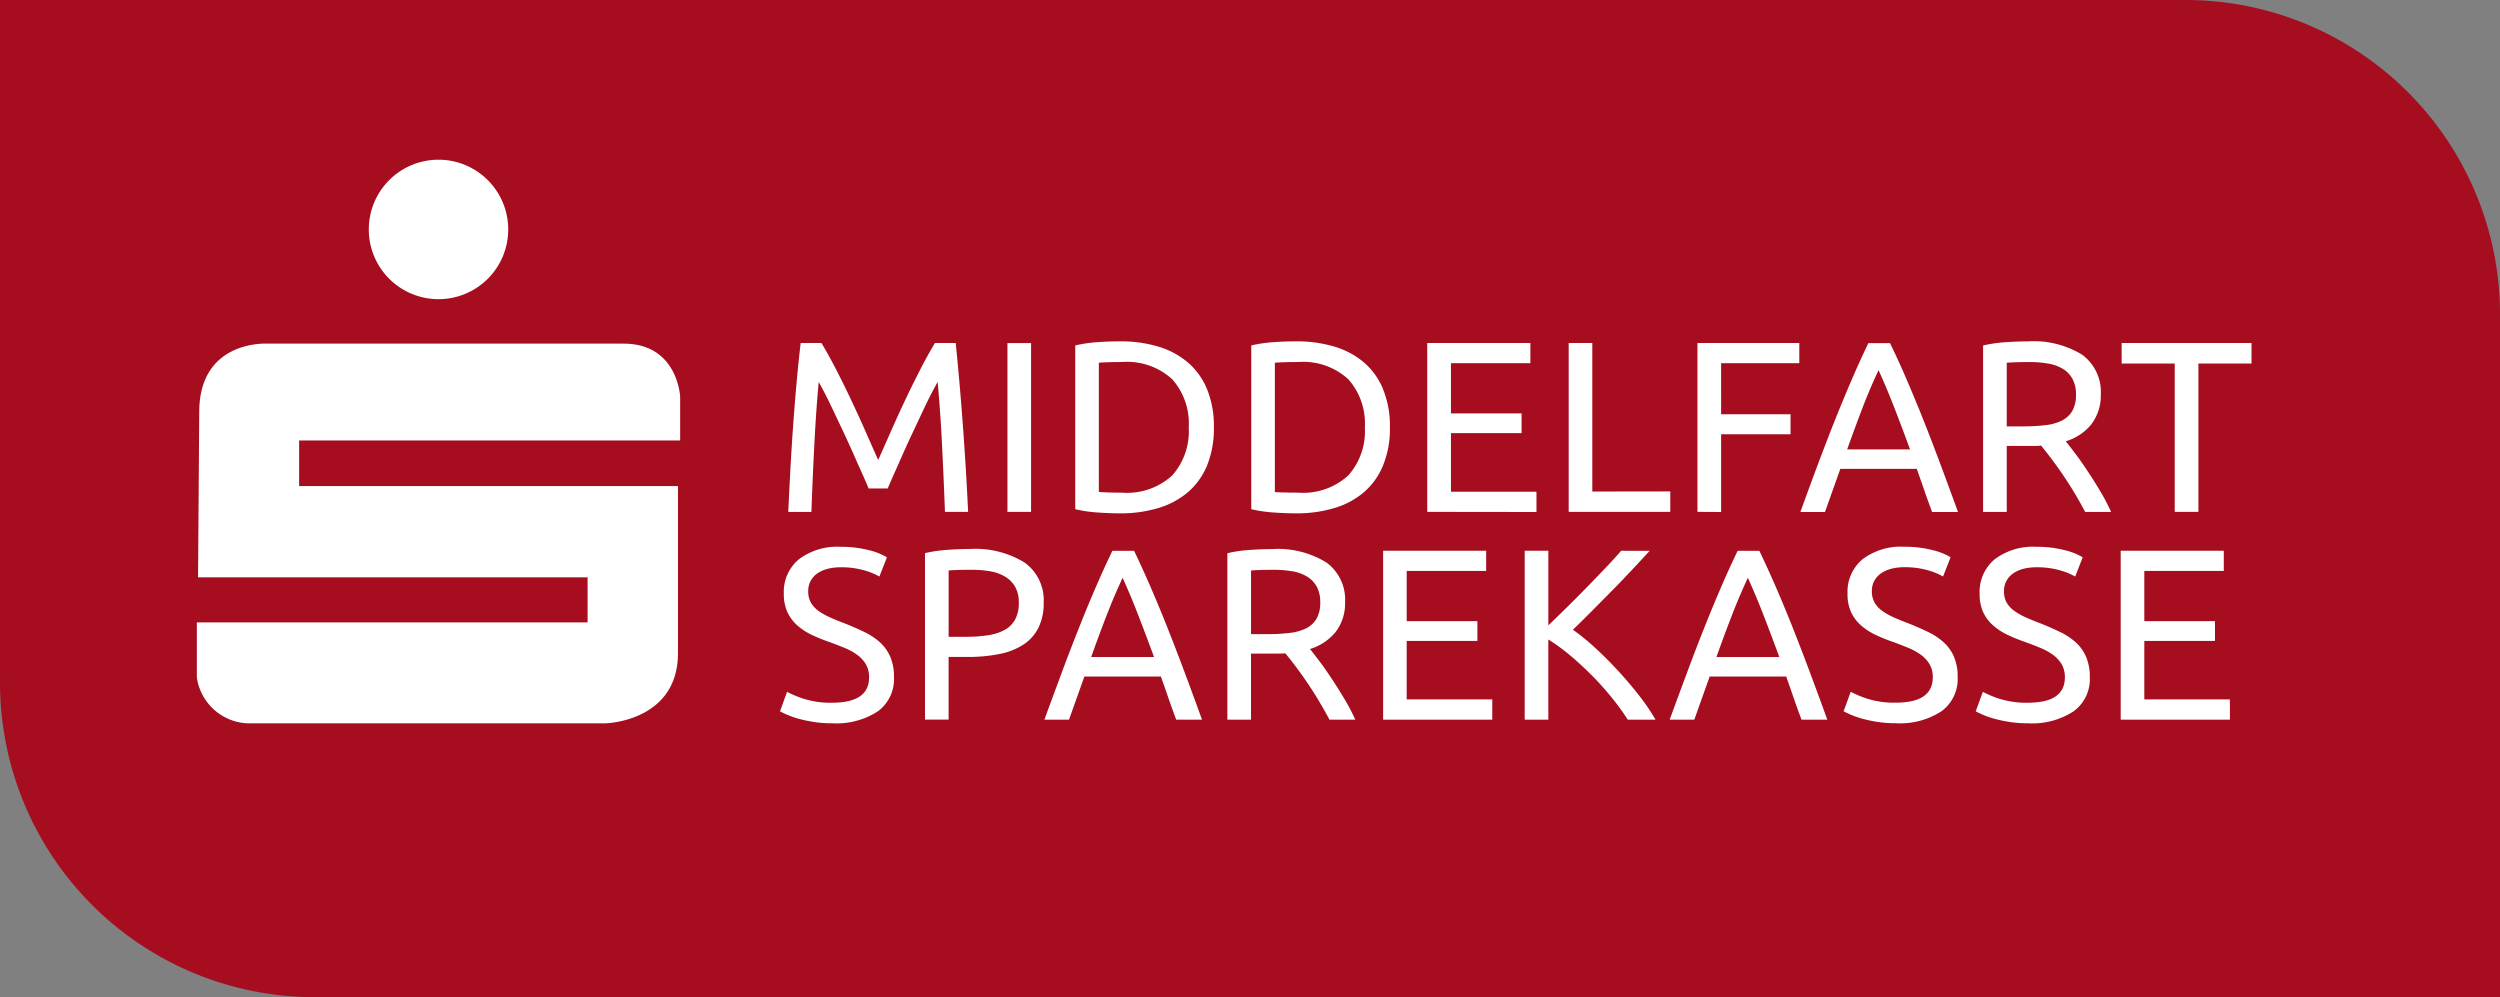 <svg xmlns:xlink="http://www.w3.org/1999/xlink" xmlns="http://www.w3.org/2000/svg" width="225.138" height="89.804" viewBox="0 0 225.138 89.804"><rect x="0" y="0" width="225.138" height="89.804" fill="#808080" stroke="none"/><defs><style>.a{fill:#a60d1f;}.b{fill:#fff;}</style></defs><g transform="translate(0 0)"><path class="a" d="M700.6.4H503.708a28.332,28.332,0,0,1-28.25-28.248V-89.4h196.89A28.332,28.332,0,0,1,700.6-61.152Z" transform="translate(-475.458 89.4)"/><path class="b" d="M647.006-45.11v-1.824H639.3V-52.2h6.363v-1.779H639.3V-58.5h7.157v-1.82h-9.284V-45.11Zm-20.717-1.867a9.412,9.412,0,0,1-1.532-.638l-.639,1.757c.161.087.386.194.667.319a8.407,8.407,0,0,0,1.025.351,12.835,12.835,0,0,0,1.347.285,10.587,10.587,0,0,0,1.659.12,6.82,6.82,0,0,0,4.111-1.075,3.58,3.58,0,0,0,1.464-3.072,4.536,4.536,0,0,0-.333-1.831,3.746,3.746,0,0,0-.931-1.31,6.033,6.033,0,0,0-1.428-.941q-.823-.4-1.808-.79c-.47-.175-.9-.353-1.287-.526a6.09,6.09,0,0,1-1.016-.579,2.448,2.448,0,0,1-.686-.741,2.038,2.038,0,0,1-.237-1.029,1.884,1.884,0,0,1,.23-.951,2.007,2.007,0,0,1,.624-.674,3.008,3.008,0,0,1,.922-.4,4.82,4.82,0,0,1,1.142-.13,7.447,7.447,0,0,1,2.117.274,6.08,6.08,0,0,1,1.375.561l.675-1.733a5.7,5.7,0,0,0-1.654-.65,9.98,9.98,0,0,0-2.513-.295,5.727,5.727,0,0,0-3.752,1.119,3.813,3.813,0,0,0-1.361,3.116,3.874,3.874,0,0,0,.315,1.644,3.613,3.613,0,0,0,.872,1.176,5.468,5.468,0,0,0,1.292.857,14.152,14.152,0,0,0,1.581.645c.48.173.939.355,1.375.53a5.634,5.634,0,0,1,1.145.622,2.893,2.893,0,0,1,.8.859,2.282,2.282,0,0,1,.295,1.195c0,1.522-1.113,2.278-3.332,2.278a7.9,7.9,0,0,1-2.527-.348m-11.895,0a9.579,9.579,0,0,1-1.534-.638l-.636,1.757c.161.087.386.194.667.319a8.414,8.414,0,0,0,1.025.351,12.932,12.932,0,0,0,1.347.285,10.517,10.517,0,0,0,1.654.12,6.826,6.826,0,0,0,4.114-1.075,3.582,3.582,0,0,0,1.461-3.072,4.512,4.512,0,0,0-.329-1.831,3.725,3.725,0,0,0-.931-1.31,5.952,5.952,0,0,0-1.426-.941c-.55-.266-1.152-.53-1.812-.79-.466-.175-.895-.353-1.284-.526a5.975,5.975,0,0,1-1.018-.579,2.333,2.333,0,0,1-.677-.741,1.988,1.988,0,0,1-.248-1.029,1.9,1.9,0,0,1,.231-.951,1.994,1.994,0,0,1,.626-.674,3.006,3.006,0,0,1,.922-.4,4.8,4.8,0,0,1,1.143-.13,7.48,7.48,0,0,1,2.117.274,6.13,6.13,0,0,1,1.373.561l.677-1.733a5.7,5.7,0,0,0-1.654-.65,9.9,9.9,0,0,0-2.513-.295,5.723,5.723,0,0,0-3.752,1.119,3.813,3.813,0,0,0-1.361,3.116,3.872,3.872,0,0,0,.315,1.644,3.631,3.631,0,0,0,.871,1.176,5.443,5.443,0,0,0,1.294.857,14.009,14.009,0,0,0,1.58.645c.482.173.938.355,1.37.53a5.721,5.721,0,0,1,1.15.622,2.892,2.892,0,0,1,.8.859,2.235,2.235,0,0,1,.295,1.195c0,1.522-1.112,2.278-3.337,2.278a7.9,7.9,0,0,1-2.523-.348M600.768-50.75q.679-1.91,1.371-3.7c.459-1.195.948-2.338,1.457-3.433q.748,1.643,1.44,3.433t1.394,3.7Zm9.985,5.64q-.877-2.412-1.646-4.467t-1.5-3.893q-.735-1.849-1.462-3.524t-1.514-3.324h-1.951q-.792,1.643-1.514,3.324c-.482,1.119-.972,2.292-1.46,3.524s-.993,2.523-1.5,3.893-1.063,2.859-1.649,4.467h2.218l1.382-3.884h6.894c.231.657.459,1.3.677,1.944s.456,1.28.7,1.94ZM592.185-60.319q-.543.638-1.347,1.481c-.537.562-1.1,1.152-1.7,1.766s-1.205,1.227-1.822,1.832-1.173,1.154-1.688,1.635v-6.714H583.5V-45.11h2.127v-7.22a16.974,16.974,0,0,1,1.9,1.38c.653.543,1.294,1.133,1.934,1.769s1.236,1.3,1.808,2a21.407,21.407,0,0,1,1.515,2.074h2.5a18.7,18.7,0,0,0-1.481-2.175c-.59-.758-1.227-1.508-1.9-2.237s-1.359-1.421-2.062-2.06a19.523,19.523,0,0,0-2-1.628c.543-.523,1.119-1.092,1.735-1.712s1.229-1.238,1.856-1.874,1.215-1.256,1.786-1.865,1.082-1.16,1.538-1.656ZM580.58-45.11v-1.824h-7.707V-52.2h6.366v-1.779h-6.366V-58.5h7.157v-1.82H570.75V-45.11ZM562.554-58.476a3.84,3.84,0,0,1,1.313.463,2.453,2.453,0,0,1,.893.9,2.85,2.85,0,0,1,.327,1.426,2.918,2.918,0,0,1-.327,1.478,2.28,2.28,0,0,1-.936.873,4.481,4.481,0,0,1-1.481.415,15.943,15.943,0,0,1-1.976.11h-1.512v-5.729c.483-.045,1.174-.063,2.086-.063a9.488,9.488,0,0,1,1.613.13m3.97,5.4a4.224,4.224,0,0,0,.8-2.59,4.147,4.147,0,0,0-1.68-3.6,8.316,8.316,0,0,0-4.88-1.207c-.617,0-1.3.027-2.033.077a12.242,12.242,0,0,0-2.007.295v14.99h2.129v-5.952h2.511c.2,0,.391-.005.583-.019.276.338.59.73.934,1.186s.689.938,1.042,1.46.7,1.061,1.039,1.632.662,1.135.957,1.692h2.326a18.845,18.845,0,0,0-.955-1.824c-.372-.629-.751-1.229-1.133-1.808s-.744-1.106-1.1-1.577-.658-.862-.893-1.154a4.74,4.74,0,0,0,2.362-1.6M544.458-50.75q.681-1.91,1.373-3.7t1.459-3.433q.746,1.643,1.436,3.433t1.394,3.7Zm9.983,5.64q-.874-2.412-1.644-4.467t-1.5-3.893q-.735-1.849-1.461-3.524t-1.514-3.324h-1.952q-.792,1.643-1.515,3.324c-.485,1.119-.969,2.292-1.459,3.524s-.991,2.523-1.5,3.893-1.063,2.859-1.649,4.467h2.216l1.385-3.884h6.887c.238.657.463,1.3.682,1.944s.453,1.28.7,1.94ZM535.33-58.476a3.966,3.966,0,0,1,1.349.473,2.564,2.564,0,0,1,.921.907,2.791,2.791,0,0,1,.341,1.448,3.1,3.1,0,0,1-.329,1.517,2.373,2.373,0,0,1-.933.934,4.468,4.468,0,0,1-1.479.48,12.126,12.126,0,0,1-1.978.144h-1.6v-5.97c.485-.045,1.176-.063,2.086-.063a9.641,9.641,0,0,1,1.623.13M531.5-60.4a12.244,12.244,0,0,0-2.007.295v14.99h2.127v-5.64h1.692a14.453,14.453,0,0,0,2.875-.264,6.177,6.177,0,0,0,2.162-.845,3.865,3.865,0,0,0,1.359-1.517,4.926,4.926,0,0,0,.473-2.246,4.169,4.169,0,0,0-1.725-3.634,8.443,8.443,0,0,0-4.923-1.217c-.615,0-1.3.027-2.033.077M518.608-46.977a9.507,9.507,0,0,1-1.538-.638l-.634,1.757c.163.087.384.194.67.319a8.069,8.069,0,0,0,1.018.351,12.666,12.666,0,0,0,1.352.285,10.509,10.509,0,0,0,1.656.12,6.838,6.838,0,0,0,4.114-1.075A3.592,3.592,0,0,0,526.7-48.93a4.568,4.568,0,0,0-.329-1.831,3.791,3.791,0,0,0-.931-1.31,5.986,5.986,0,0,0-1.426-.941q-.823-.4-1.812-.79c-.465-.175-.895-.353-1.282-.526a6.312,6.312,0,0,1-1.023-.579,2.492,2.492,0,0,1-.679-.741,2.022,2.022,0,0,1-.24-1.029,1.868,1.868,0,0,1,.23-.951,1.958,1.958,0,0,1,.624-.674,3.072,3.072,0,0,1,.924-.4,4.779,4.779,0,0,1,1.138-.13,7.481,7.481,0,0,1,2.12.274,6.094,6.094,0,0,1,1.373.561l.679-1.733a5.838,5.838,0,0,0-1.658-.65,9.944,9.944,0,0,0-2.515-.295,5.723,5.723,0,0,0-3.749,1.119,3.8,3.8,0,0,0-1.363,3.116,3.844,3.844,0,0,0,.321,1.644,3.621,3.621,0,0,0,.867,1.176,5.539,5.539,0,0,0,1.292.857,14.111,14.111,0,0,0,1.579.645c.483.173.939.355,1.371.53a5.6,5.6,0,0,1,1.152.622,2.87,2.87,0,0,1,.8.859,2.282,2.282,0,0,1,.295,1.195c0,1.522-1.111,2.278-3.334,2.278a7.875,7.875,0,0,1-2.525-.348" transform="translate(-446.193 109.918)"/><path class="b" d="M636.947-71.317v1.846h4.781v13.362h2.131V-69.471h4.784v-1.846ZM630.3-69.471a3.787,3.787,0,0,1,1.315.459,2.427,2.427,0,0,1,.89.9,2.817,2.817,0,0,1,.329,1.428,2.887,2.887,0,0,1-.329,1.481,2.265,2.265,0,0,1-.931.867,4.418,4.418,0,0,1-1.484.415,15.881,15.881,0,0,1-1.976.111H626.6v-5.729q.723-.062,2.084-.063a9.148,9.148,0,0,1,1.615.134m3.97,5.395a4.214,4.214,0,0,0,.8-2.59,4.152,4.152,0,0,0-1.678-3.6,8.324,8.324,0,0,0-4.88-1.2q-.926,0-2.031.074a12.533,12.533,0,0,0-2.011.295v14.99H626.6v-5.945h2.513c.2,0,.392-.01.581-.027.276.339.591.732.934,1.191s.691.936,1.042,1.457.7,1.061,1.042,1.634.66,1.133.953,1.69H636a19.2,19.2,0,0,0-.955-1.824q-.558-.941-1.133-1.808c-.379-.576-.744-1.1-1.106-1.579s-.656-.861-.891-1.152a4.717,4.717,0,0,0,2.362-1.6m-22.048,2.328c.453-1.274.912-2.506,1.366-3.7s.948-2.338,1.46-3.433q.748,1.643,1.442,3.433t1.394,3.7Zm9.983,5.64c-.59-1.61-1.135-3.1-1.647-4.467s-1.011-2.667-1.5-3.893-.979-2.4-1.46-3.524-.986-2.228-1.515-3.324h-1.951q-.792,1.643-1.514,3.324t-1.461,3.524c-.492,1.226-.991,2.527-1.505,3.893s-1.061,2.858-1.644,4.467h2.215l1.383-3.884H618.5c.23.66.458,1.3.679,1.944s.453,1.279.7,1.94Zm-21.335,0v-7h6.252v-1.8h-6.252V-69.5h7.042v-1.819h-9.172v15.208Zm-11.6-1.843V-71.317H587.15v15.208H596.3v-1.843Zm-5.029,1.843v-1.824h-7.7V-63.2h6.361v-1.779h-6.361V-69.5H583.7v-1.819h-9.287v15.208Zm-22.858-1.757c-.331-.014-.562-.026-.7-.039V-69.541c.135-.014.367-.027.7-.041s.79-.022,1.39-.022a6.009,6.009,0,0,1,4.52,1.548,5.972,5.972,0,0,1,1.493,4.332A5.978,5.978,0,0,1,567.3-59.39a6.022,6.022,0,0,1-4.52,1.548c-.6,0-1.061-.007-1.39-.024m9.046-9.294a6.344,6.344,0,0,0-1.728-2.412A7.331,7.331,0,0,0,566.027-71a11.824,11.824,0,0,0-3.423-.468c-.614,0-1.294.024-2.035.074a12.5,12.5,0,0,0-2.005.295v14.749a12.5,12.5,0,0,0,2.005.295c.741.053,1.421.077,2.035.077a11.764,11.764,0,0,0,3.423-.47,7.38,7.38,0,0,0,2.677-1.426,6.363,6.363,0,0,0,1.728-2.414,8.7,8.7,0,0,0,.617-3.437,8.708,8.708,0,0,0-.617-3.435m-24.9,9.294c-.329-.014-.559-.026-.693-.039V-69.541c.134-.014.364-.027.693-.041s.792-.022,1.392-.022a6.009,6.009,0,0,1,4.52,1.548,5.985,5.985,0,0,1,1.49,4.332,5.991,5.991,0,0,1-1.49,4.335,6.022,6.022,0,0,1-4.52,1.548c-.6,0-1.063-.007-1.392-.024m9.051-9.294a6.338,6.338,0,0,0-1.733-2.412A7.341,7.341,0,0,0,550.172-71a11.774,11.774,0,0,0-3.42-.468q-.923,0-2.033.074a12.467,12.467,0,0,0-2.006.295v14.749a12.466,12.466,0,0,0,2.006.295c.739.053,1.417.077,2.033.077a11.715,11.715,0,0,0,3.42-.47,7.389,7.389,0,0,0,2.679-1.426,6.357,6.357,0,0,0,1.733-2.414,8.793,8.793,0,0,0,.614-3.437,8.8,8.8,0,0,0-.614-3.435M536.608-56.109h2.127V-71.315h-2.127Zm-10.784-2.108q.221-.522.583-1.337t.778-1.755c.279-.629.574-1.277.89-1.944s.61-1.292.888-1.886.535-1.123.78-1.592.435-.826.579-1.075q.242,2.589.393,5.609t.266,6.089h2.086q-.375-7.86-1.118-15.208h-1.867c-.394.643-.821,1.407-1.272,2.285s-.91,1.791-1.363,2.75-.893,1.918-1.315,2.876-.812,1.832-1.164,2.623c-.353-.79-.739-1.661-1.162-2.623s-.864-1.915-1.318-2.876-.907-1.875-1.361-2.75-.878-1.642-1.272-2.285h-1.868c-.129,1.1-.249,2.261-.36,3.487s-.213,2.494-.307,3.79-.178,2.611-.25,3.948-.141,2.666-.2,3.984h2.084q.108-3.073.266-6.089c.1-2.014.233-3.883.392-5.609.146.249.341.61.579,1.075s.5,1,.78,1.592.576,1.219.89,1.886.609,1.315.888,1.944.538,1.212.782,1.755.432.989.579,1.337Z" transform="translate(-445.882 102.207)"/><path class="b" d="M495.011-62.627h34.314v-3.925s-.2-4.793-5.095-4.793H492.179s-6.164-.4-6.164,6.169L485.909-50.3h35.081v4.057H485.8v4.954a4.815,4.815,0,0,0,5.005,4.135h31.815s6.507-.154,6.507-6.315V-58.52H495.011Z" transform="translate(-468.073 102.291)"/><path class="b" d="M501.11-68.45a6.278,6.278,0,0,0,6.279-6.279,6.279,6.279,0,0,0-6.279-6.281,6.279,6.279,0,0,0-6.277,6.281,6.278,6.278,0,0,0,6.277,6.279" transform="translate(-461.621 95.392)"/></g></svg>